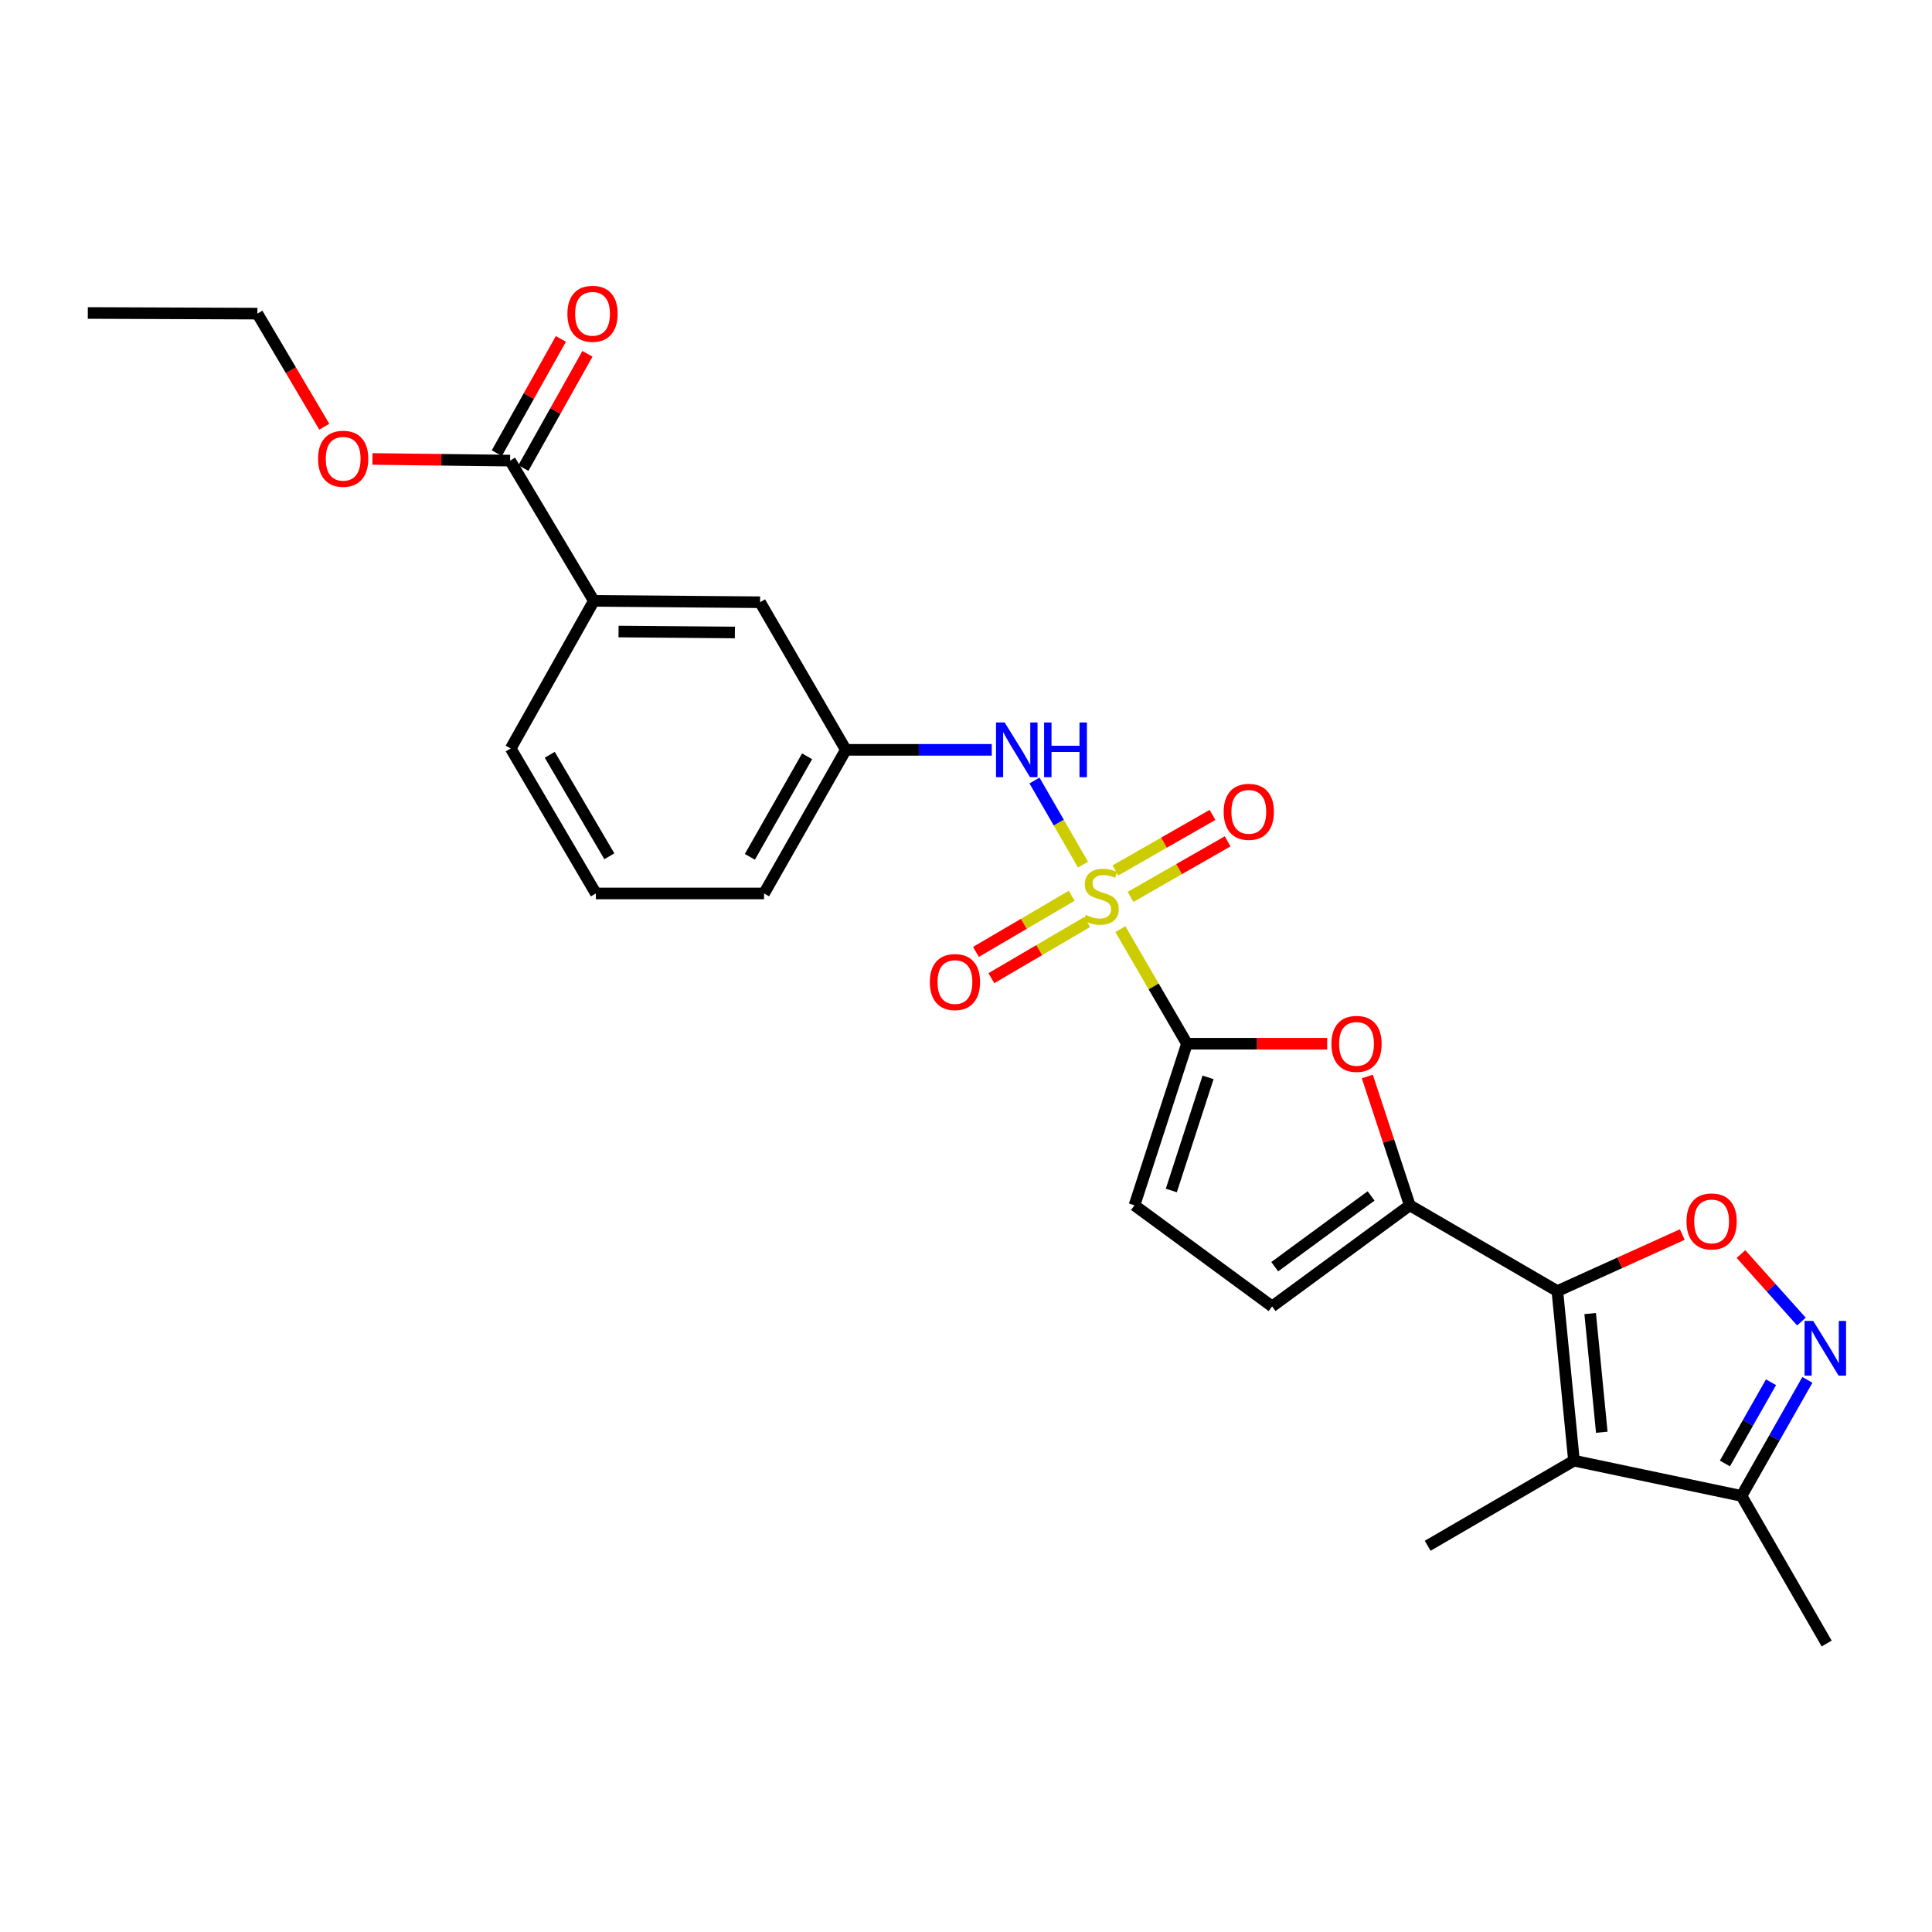 <?xml version='1.0' encoding='iso-8859-1'?>
<svg version='1.1' baseProfile='full'
              xmlns='http://www.w3.org/2000/svg'
                      xmlns:rdkit='http://www.rdkit.org/xml'
                      xmlns:xlink='http://www.w3.org/1999/xlink'
                  xml:space='preserve'
width='1000px' height='1000px' viewBox='0 0 1000 1000'>
<!-- END OF HEADER -->
<rect style='opacity:1.0;fill:#FFFFFF;stroke:none' width='1000' height='1000' x='0' y='0'> </rect>
<path class='bond-1' d='M 579.905,480.922 L 597.136,510.577' style='fill:none;fill-rule:evenodd;stroke:#CCCC00;stroke-width:6px;stroke-linecap:butt;stroke-linejoin:miter;stroke-opacity:1' />
<path class='bond-1' d='M 597.136,510.577 L 614.367,540.231' style='fill:none;fill-rule:evenodd;stroke:#000000;stroke-width:6px;stroke-linecap:butt;stroke-linejoin:miter;stroke-opacity:1' />
<path class='bond-7' d='M 560.566,447.528 L 548.005,425.761' style='fill:none;fill-rule:evenodd;stroke:#CCCC00;stroke-width:6px;stroke-linecap:butt;stroke-linejoin:miter;stroke-opacity:1' />
<path class='bond-7' d='M 548.005,425.761 L 535.445,403.993' style='fill:none;fill-rule:evenodd;stroke:#0000FF;stroke-width:6px;stroke-linecap:butt;stroke-linejoin:miter;stroke-opacity:1' />
<path class='bond-12' d='M 585.17,464.223 L 610.295,449.85' style='fill:none;fill-rule:evenodd;stroke:#CCCC00;stroke-width:6px;stroke-linecap:butt;stroke-linejoin:miter;stroke-opacity:1' />
<path class='bond-12' d='M 610.295,449.85 L 635.421,435.477' style='fill:none;fill-rule:evenodd;stroke:#FF0000;stroke-width:6px;stroke-linecap:butt;stroke-linejoin:miter;stroke-opacity:1' />
<path class='bond-12' d='M 577.341,450.538 L 602.467,436.165' style='fill:none;fill-rule:evenodd;stroke:#CCCC00;stroke-width:6px;stroke-linecap:butt;stroke-linejoin:miter;stroke-opacity:1' />
<path class='bond-12' d='M 602.467,436.165 L 627.592,421.792' style='fill:none;fill-rule:evenodd;stroke:#FF0000;stroke-width:6px;stroke-linecap:butt;stroke-linejoin:miter;stroke-opacity:1' />
<path class='bond-13' d='M 554.713,463.645 L 529.935,478.175' style='fill:none;fill-rule:evenodd;stroke:#CCCC00;stroke-width:6px;stroke-linecap:butt;stroke-linejoin:miter;stroke-opacity:1' />
<path class='bond-13' d='M 529.935,478.175 L 505.157,492.706' style='fill:none;fill-rule:evenodd;stroke:#FF0000;stroke-width:6px;stroke-linecap:butt;stroke-linejoin:miter;stroke-opacity:1' />
<path class='bond-13' d='M 562.689,477.245 L 537.911,491.776' style='fill:none;fill-rule:evenodd;stroke:#CCCC00;stroke-width:6px;stroke-linecap:butt;stroke-linejoin:miter;stroke-opacity:1' />
<path class='bond-13' d='M 537.911,491.776 L 513.133,506.307' style='fill:none;fill-rule:evenodd;stroke:#FF0000;stroke-width:6px;stroke-linecap:butt;stroke-linejoin:miter;stroke-opacity:1' />
<path class='bond-0' d='M 806.089,668.265 L 729.691,623.865' style='fill:none;fill-rule:evenodd;stroke:#000000;stroke-width:6px;stroke-linecap:butt;stroke-linejoin:miter;stroke-opacity:1' />
<path class='bond-3' d='M 806.089,668.265 L 814.682,756.033' style='fill:none;fill-rule:evenodd;stroke:#000000;stroke-width:6px;stroke-linecap:butt;stroke-linejoin:miter;stroke-opacity:1' />
<path class='bond-3' d='M 823.07,679.894 L 829.085,741.331' style='fill:none;fill-rule:evenodd;stroke:#000000;stroke-width:6px;stroke-linecap:butt;stroke-linejoin:miter;stroke-opacity:1' />
<path class='bond-4' d='M 806.089,668.265 L 838.414,653.633' style='fill:none;fill-rule:evenodd;stroke:#000000;stroke-width:6px;stroke-linecap:butt;stroke-linejoin:miter;stroke-opacity:1' />
<path class='bond-4' d='M 838.414,653.633 L 870.739,639.001' style='fill:none;fill-rule:evenodd;stroke:#FF0000;stroke-width:6px;stroke-linecap:butt;stroke-linejoin:miter;stroke-opacity:1' />
<path class='bond-5' d='M 614.367,540.231 L 650.654,540.231' style='fill:none;fill-rule:evenodd;stroke:#000000;stroke-width:6px;stroke-linecap:butt;stroke-linejoin:miter;stroke-opacity:1' />
<path class='bond-5' d='M 650.654,540.231 L 686.94,540.231' style='fill:none;fill-rule:evenodd;stroke:#FF0000;stroke-width:6px;stroke-linecap:butt;stroke-linejoin:miter;stroke-opacity:1' />
<path class='bond-9' d='M 614.367,540.231 L 587.205,623.865' style='fill:none;fill-rule:evenodd;stroke:#000000;stroke-width:6px;stroke-linecap:butt;stroke-linejoin:miter;stroke-opacity:1' />
<path class='bond-9' d='M 625.288,557.647 L 606.274,616.19' style='fill:none;fill-rule:evenodd;stroke:#000000;stroke-width:6px;stroke-linecap:butt;stroke-linejoin:miter;stroke-opacity:1' />
<path class='bond-2' d='M 729.691,623.865 L 718.707,590.529' style='fill:none;fill-rule:evenodd;stroke:#000000;stroke-width:6px;stroke-linecap:butt;stroke-linejoin:miter;stroke-opacity:1' />
<path class='bond-2' d='M 718.707,590.529 L 707.723,557.193' style='fill:none;fill-rule:evenodd;stroke:#FF0000;stroke-width:6px;stroke-linecap:butt;stroke-linejoin:miter;stroke-opacity:1' />
<path class='bond-26' d='M 729.691,623.865 L 658.443,676.192' style='fill:none;fill-rule:evenodd;stroke:#000000;stroke-width:6px;stroke-linecap:butt;stroke-linejoin:miter;stroke-opacity:1' />
<path class='bond-26' d='M 709.671,619.006 L 659.798,655.636' style='fill:none;fill-rule:evenodd;stroke:#000000;stroke-width:6px;stroke-linecap:butt;stroke-linejoin:miter;stroke-opacity:1' />
<path class='bond-8' d='M 814.682,756.033 L 901.407,774.278' style='fill:none;fill-rule:evenodd;stroke:#000000;stroke-width:6px;stroke-linecap:butt;stroke-linejoin:miter;stroke-opacity:1' />
<path class='bond-18' d='M 814.682,756.033 L 738.967,800.092' style='fill:none;fill-rule:evenodd;stroke:#000000;stroke-width:6px;stroke-linecap:butt;stroke-linejoin:miter;stroke-opacity:1' />
<path class='bond-6' d='M 901.119,649.09 L 916.762,666.564' style='fill:none;fill-rule:evenodd;stroke:#FF0000;stroke-width:6px;stroke-linecap:butt;stroke-linejoin:miter;stroke-opacity:1' />
<path class='bond-6' d='M 916.762,666.564 L 932.406,684.038' style='fill:none;fill-rule:evenodd;stroke:#0000FF;stroke-width:6px;stroke-linecap:butt;stroke-linejoin:miter;stroke-opacity:1' />
<path class='bond-28' d='M 935.498,714.219 L 918.453,744.249' style='fill:none;fill-rule:evenodd;stroke:#0000FF;stroke-width:6px;stroke-linecap:butt;stroke-linejoin:miter;stroke-opacity:1' />
<path class='bond-28' d='M 918.453,744.249 L 901.407,774.278' style='fill:none;fill-rule:evenodd;stroke:#000000;stroke-width:6px;stroke-linecap:butt;stroke-linejoin:miter;stroke-opacity:1' />
<path class='bond-28' d='M 916.673,715.445 L 904.741,736.466' style='fill:none;fill-rule:evenodd;stroke:#0000FF;stroke-width:6px;stroke-linecap:butt;stroke-linejoin:miter;stroke-opacity:1' />
<path class='bond-28' d='M 904.741,736.466 L 892.809,757.486' style='fill:none;fill-rule:evenodd;stroke:#000000;stroke-width:6px;stroke-linecap:butt;stroke-linejoin:miter;stroke-opacity:1' />
<path class='bond-15' d='M 513.332,388.119 L 475.57,388.119' style='fill:none;fill-rule:evenodd;stroke:#0000FF;stroke-width:6px;stroke-linecap:butt;stroke-linejoin:miter;stroke-opacity:1' />
<path class='bond-15' d='M 475.57,388.119 L 437.807,388.119' style='fill:none;fill-rule:evenodd;stroke:#000000;stroke-width:6px;stroke-linecap:butt;stroke-linejoin:miter;stroke-opacity:1' />
<path class='bond-21' d='M 901.407,774.278 L 945.484,850.685' style='fill:none;fill-rule:evenodd;stroke:#000000;stroke-width:6px;stroke-linecap:butt;stroke-linejoin:miter;stroke-opacity:1' />
<path class='bond-10' d='M 587.205,623.865 L 658.443,676.192' style='fill:none;fill-rule:evenodd;stroke:#000000;stroke-width:6px;stroke-linecap:butt;stroke-linejoin:miter;stroke-opacity:1' />
<path class='bond-11' d='M 264.024,238.406 L 307.382,311.011' style='fill:none;fill-rule:evenodd;stroke:#000000;stroke-width:6px;stroke-linecap:butt;stroke-linejoin:miter;stroke-opacity:1' />
<path class='bond-17' d='M 270.9,242.262 L 287.482,212.695' style='fill:none;fill-rule:evenodd;stroke:#000000;stroke-width:6px;stroke-linecap:butt;stroke-linejoin:miter;stroke-opacity:1' />
<path class='bond-17' d='M 287.482,212.695 L 304.065,183.129' style='fill:none;fill-rule:evenodd;stroke:#FF0000;stroke-width:6px;stroke-linecap:butt;stroke-linejoin:miter;stroke-opacity:1' />
<path class='bond-17' d='M 257.148,234.549 L 273.731,204.983' style='fill:none;fill-rule:evenodd;stroke:#000000;stroke-width:6px;stroke-linecap:butt;stroke-linejoin:miter;stroke-opacity:1' />
<path class='bond-17' d='M 273.731,204.983 L 290.313,175.416' style='fill:none;fill-rule:evenodd;stroke:#FF0000;stroke-width:6px;stroke-linecap:butt;stroke-linejoin:miter;stroke-opacity:1' />
<path class='bond-19' d='M 264.024,238.406 L 228.403,237.98' style='fill:none;fill-rule:evenodd;stroke:#000000;stroke-width:6px;stroke-linecap:butt;stroke-linejoin:miter;stroke-opacity:1' />
<path class='bond-19' d='M 228.403,237.98 L 192.783,237.553' style='fill:none;fill-rule:evenodd;stroke:#FF0000;stroke-width:6px;stroke-linecap:butt;stroke-linejoin:miter;stroke-opacity:1' />
<path class='bond-14' d='M 307.382,311.011 L 393.415,311.712' style='fill:none;fill-rule:evenodd;stroke:#000000;stroke-width:6px;stroke-linecap:butt;stroke-linejoin:miter;stroke-opacity:1' />
<path class='bond-14' d='M 320.159,326.882 L 380.382,327.373' style='fill:none;fill-rule:evenodd;stroke:#000000;stroke-width:6px;stroke-linecap:butt;stroke-linejoin:miter;stroke-opacity:1' />
<path class='bond-27' d='M 307.382,311.011 L 264.348,387.409' style='fill:none;fill-rule:evenodd;stroke:#000000;stroke-width:6px;stroke-linecap:butt;stroke-linejoin:miter;stroke-opacity:1' />
<path class='bond-16' d='M 437.807,388.119 L 393.415,311.712' style='fill:none;fill-rule:evenodd;stroke:#000000;stroke-width:6px;stroke-linecap:butt;stroke-linejoin:miter;stroke-opacity:1' />
<path class='bond-23' d='M 437.807,388.119 L 395.482,462.449' style='fill:none;fill-rule:evenodd;stroke:#000000;stroke-width:6px;stroke-linecap:butt;stroke-linejoin:miter;stroke-opacity:1' />
<path class='bond-23' d='M 417.757,391.467 L 388.13,443.498' style='fill:none;fill-rule:evenodd;stroke:#000000;stroke-width:6px;stroke-linecap:butt;stroke-linejoin:miter;stroke-opacity:1' />
<path class='bond-24' d='M 167.86,220.872 L 150.541,191.602' style='fill:none;fill-rule:evenodd;stroke:#FF0000;stroke-width:6px;stroke-linecap:butt;stroke-linejoin:miter;stroke-opacity:1' />
<path class='bond-24' d='M 150.541,191.602 L 133.222,162.332' style='fill:none;fill-rule:evenodd;stroke:#000000;stroke-width:6px;stroke-linecap:butt;stroke-linejoin:miter;stroke-opacity:1' />
<path class='bond-20' d='M 264.348,387.409 L 308.416,462.449' style='fill:none;fill-rule:evenodd;stroke:#000000;stroke-width:6px;stroke-linecap:butt;stroke-linejoin:miter;stroke-opacity:1' />
<path class='bond-20' d='M 284.554,390.681 L 315.401,443.209' style='fill:none;fill-rule:evenodd;stroke:#000000;stroke-width:6px;stroke-linecap:butt;stroke-linejoin:miter;stroke-opacity:1' />
<path class='bond-22' d='M 308.416,462.449 L 395.482,462.449' style='fill:none;fill-rule:evenodd;stroke:#000000;stroke-width:6px;stroke-linecap:butt;stroke-linejoin:miter;stroke-opacity:1' />
<path class='bond-25' d='M 133.222,162.332 L 45.455,161.999' style='fill:none;fill-rule:evenodd;stroke:#000000;stroke-width:6px;stroke-linecap:butt;stroke-linejoin:miter;stroke-opacity:1' />
<path  class='atom-0' d='M 561.975 473.553
Q 562.295 473.673, 563.615 474.233
Q 564.935 474.793, 566.375 475.153
Q 567.855 475.473, 569.295 475.473
Q 571.975 475.473, 573.535 474.193
Q 575.095 472.873, 575.095 470.593
Q 575.095 469.033, 574.295 468.073
Q 573.535 467.113, 572.335 466.593
Q 571.135 466.073, 569.135 465.473
Q 566.615 464.713, 565.095 463.993
Q 563.615 463.273, 562.535 461.753
Q 561.495 460.233, 561.495 457.673
Q 561.495 454.113, 563.895 451.913
Q 566.335 449.713, 571.135 449.713
Q 574.415 449.713, 578.135 451.273
L 577.215 454.353
Q 573.815 452.953, 571.255 452.953
Q 568.495 452.953, 566.975 454.113
Q 565.455 455.233, 565.495 457.193
Q 565.495 458.713, 566.255 459.633
Q 567.055 460.553, 568.175 461.073
Q 569.335 461.593, 571.255 462.193
Q 573.815 462.993, 575.335 463.793
Q 576.855 464.593, 577.935 466.233
Q 579.055 467.833, 579.055 470.593
Q 579.055 474.513, 576.415 476.633
Q 573.815 478.713, 569.455 478.713
Q 566.935 478.713, 565.015 478.153
Q 563.135 477.633, 560.895 476.713
L 561.975 473.553
' fill='#CCCC00'/>
<path  class='atom-5' d='M 872.93 632.205
Q 872.93 625.405, 876.29 621.605
Q 879.65 617.805, 885.93 617.805
Q 892.21 617.805, 895.57 621.605
Q 898.93 625.405, 898.93 632.205
Q 898.93 639.085, 895.53 643.005
Q 892.13 646.885, 885.93 646.885
Q 879.69 646.885, 876.29 643.005
Q 872.93 639.125, 872.93 632.205
M 885.93 643.685
Q 890.25 643.685, 892.57 640.805
Q 894.93 637.885, 894.93 632.205
Q 894.93 626.645, 892.57 623.845
Q 890.25 621.005, 885.93 621.005
Q 881.61 621.005, 879.25 623.805
Q 876.93 626.605, 876.93 632.205
Q 876.93 637.925, 879.25 640.805
Q 881.61 643.685, 885.93 643.685
' fill='#FF0000'/>
<path  class='atom-6' d='M 689.134 540.311
Q 689.134 533.511, 692.494 529.711
Q 695.854 525.911, 702.134 525.911
Q 708.414 525.911, 711.774 529.711
Q 715.134 533.511, 715.134 540.311
Q 715.134 547.191, 711.734 551.111
Q 708.334 554.991, 702.134 554.991
Q 695.894 554.991, 692.494 551.111
Q 689.134 547.231, 689.134 540.311
M 702.134 551.791
Q 706.454 551.791, 708.774 548.911
Q 711.134 545.991, 711.134 540.311
Q 711.134 534.751, 708.774 531.951
Q 706.454 529.111, 702.134 529.111
Q 697.814 529.111, 695.454 531.911
Q 693.134 534.711, 693.134 540.311
Q 693.134 546.031, 695.454 548.911
Q 697.814 551.791, 702.134 551.791
' fill='#FF0000'/>
<path  class='atom-7' d='M 938.523 683.703
L 947.803 698.703
Q 948.723 700.183, 950.203 702.863
Q 951.683 705.543, 951.763 705.703
L 951.763 683.703
L 955.523 683.703
L 955.523 712.023
L 951.643 712.023
L 941.683 695.623
Q 940.523 693.703, 939.283 691.503
Q 938.083 689.303, 937.723 688.623
L 937.723 712.023
L 934.043 712.023
L 934.043 683.703
L 938.523 683.703
' fill='#0000FF'/>
<path  class='atom-8' d='M 520.024 373.959
L 529.304 388.959
Q 530.224 390.439, 531.704 393.119
Q 533.184 395.799, 533.264 395.959
L 533.264 373.959
L 537.024 373.959
L 537.024 402.279
L 533.144 402.279
L 523.184 385.879
Q 522.024 383.959, 520.784 381.759
Q 519.584 379.559, 519.224 378.879
L 519.224 402.279
L 515.544 402.279
L 515.544 373.959
L 520.024 373.959
' fill='#0000FF'/>
<path  class='atom-8' d='M 540.424 373.959
L 544.264 373.959
L 544.264 385.999
L 558.744 385.999
L 558.744 373.959
L 562.584 373.959
L 562.584 402.279
L 558.744 402.279
L 558.744 389.199
L 544.264 389.199
L 544.264 402.279
L 540.424 402.279
L 540.424 373.959
' fill='#0000FF'/>
<path  class='atom-13' d='M 633.382 420.205
Q 633.382 413.405, 636.742 409.605
Q 640.102 405.805, 646.382 405.805
Q 652.662 405.805, 656.022 409.605
Q 659.382 413.405, 659.382 420.205
Q 659.382 427.085, 655.982 431.005
Q 652.582 434.885, 646.382 434.885
Q 640.142 434.885, 636.742 431.005
Q 633.382 427.125, 633.382 420.205
M 646.382 431.685
Q 650.702 431.685, 653.022 428.805
Q 655.382 425.885, 655.382 420.205
Q 655.382 414.645, 653.022 411.845
Q 650.702 409.005, 646.382 409.005
Q 642.062 409.005, 639.702 411.805
Q 637.382 414.605, 637.382 420.205
Q 637.382 425.925, 639.702 428.805
Q 642.062 431.685, 646.382 431.685
' fill='#FF0000'/>
<path  class='atom-14' d='M 481.278 508.305
Q 481.278 501.505, 484.638 497.705
Q 487.998 493.905, 494.278 493.905
Q 500.558 493.905, 503.918 497.705
Q 507.278 501.505, 507.278 508.305
Q 507.278 515.185, 503.878 519.105
Q 500.478 522.985, 494.278 522.985
Q 488.038 522.985, 484.638 519.105
Q 481.278 515.225, 481.278 508.305
M 494.278 519.785
Q 498.598 519.785, 500.918 516.905
Q 503.278 513.985, 503.278 508.305
Q 503.278 502.745, 500.918 499.945
Q 498.598 497.105, 494.278 497.105
Q 489.958 497.105, 487.598 499.905
Q 485.278 502.705, 485.278 508.305
Q 485.278 514.025, 487.598 516.905
Q 489.958 519.785, 494.278 519.785
' fill='#FF0000'/>
<path  class='atom-18' d='M 293.69 162.412
Q 293.69 155.612, 297.05 151.812
Q 300.41 148.012, 306.69 148.012
Q 312.97 148.012, 316.33 151.812
Q 319.69 155.612, 319.69 162.412
Q 319.69 169.292, 316.29 173.212
Q 312.89 177.092, 306.69 177.092
Q 300.45 177.092, 297.05 173.212
Q 293.69 169.332, 293.69 162.412
M 306.69 173.892
Q 311.01 173.892, 313.33 171.012
Q 315.69 168.092, 315.69 162.412
Q 315.69 156.852, 313.33 154.052
Q 311.01 151.212, 306.69 151.212
Q 302.37 151.212, 300.01 154.012
Q 297.69 156.812, 297.69 162.412
Q 297.69 168.132, 300.01 171.012
Q 302.37 173.892, 306.69 173.892
' fill='#FF0000'/>
<path  class='atom-20' d='M 164.623 237.452
Q 164.623 230.652, 167.983 226.852
Q 171.343 223.052, 177.623 223.052
Q 183.903 223.052, 187.263 226.852
Q 190.623 230.652, 190.623 237.452
Q 190.623 244.332, 187.223 248.252
Q 183.823 252.132, 177.623 252.132
Q 171.383 252.132, 167.983 248.252
Q 164.623 244.372, 164.623 237.452
M 177.623 248.932
Q 181.943 248.932, 184.263 246.052
Q 186.623 243.132, 186.623 237.452
Q 186.623 231.892, 184.263 229.092
Q 181.943 226.252, 177.623 226.252
Q 173.303 226.252, 170.943 229.052
Q 168.623 231.852, 168.623 237.452
Q 168.623 243.172, 170.943 246.052
Q 173.303 248.932, 177.623 248.932
' fill='#FF0000'/>
</svg>

